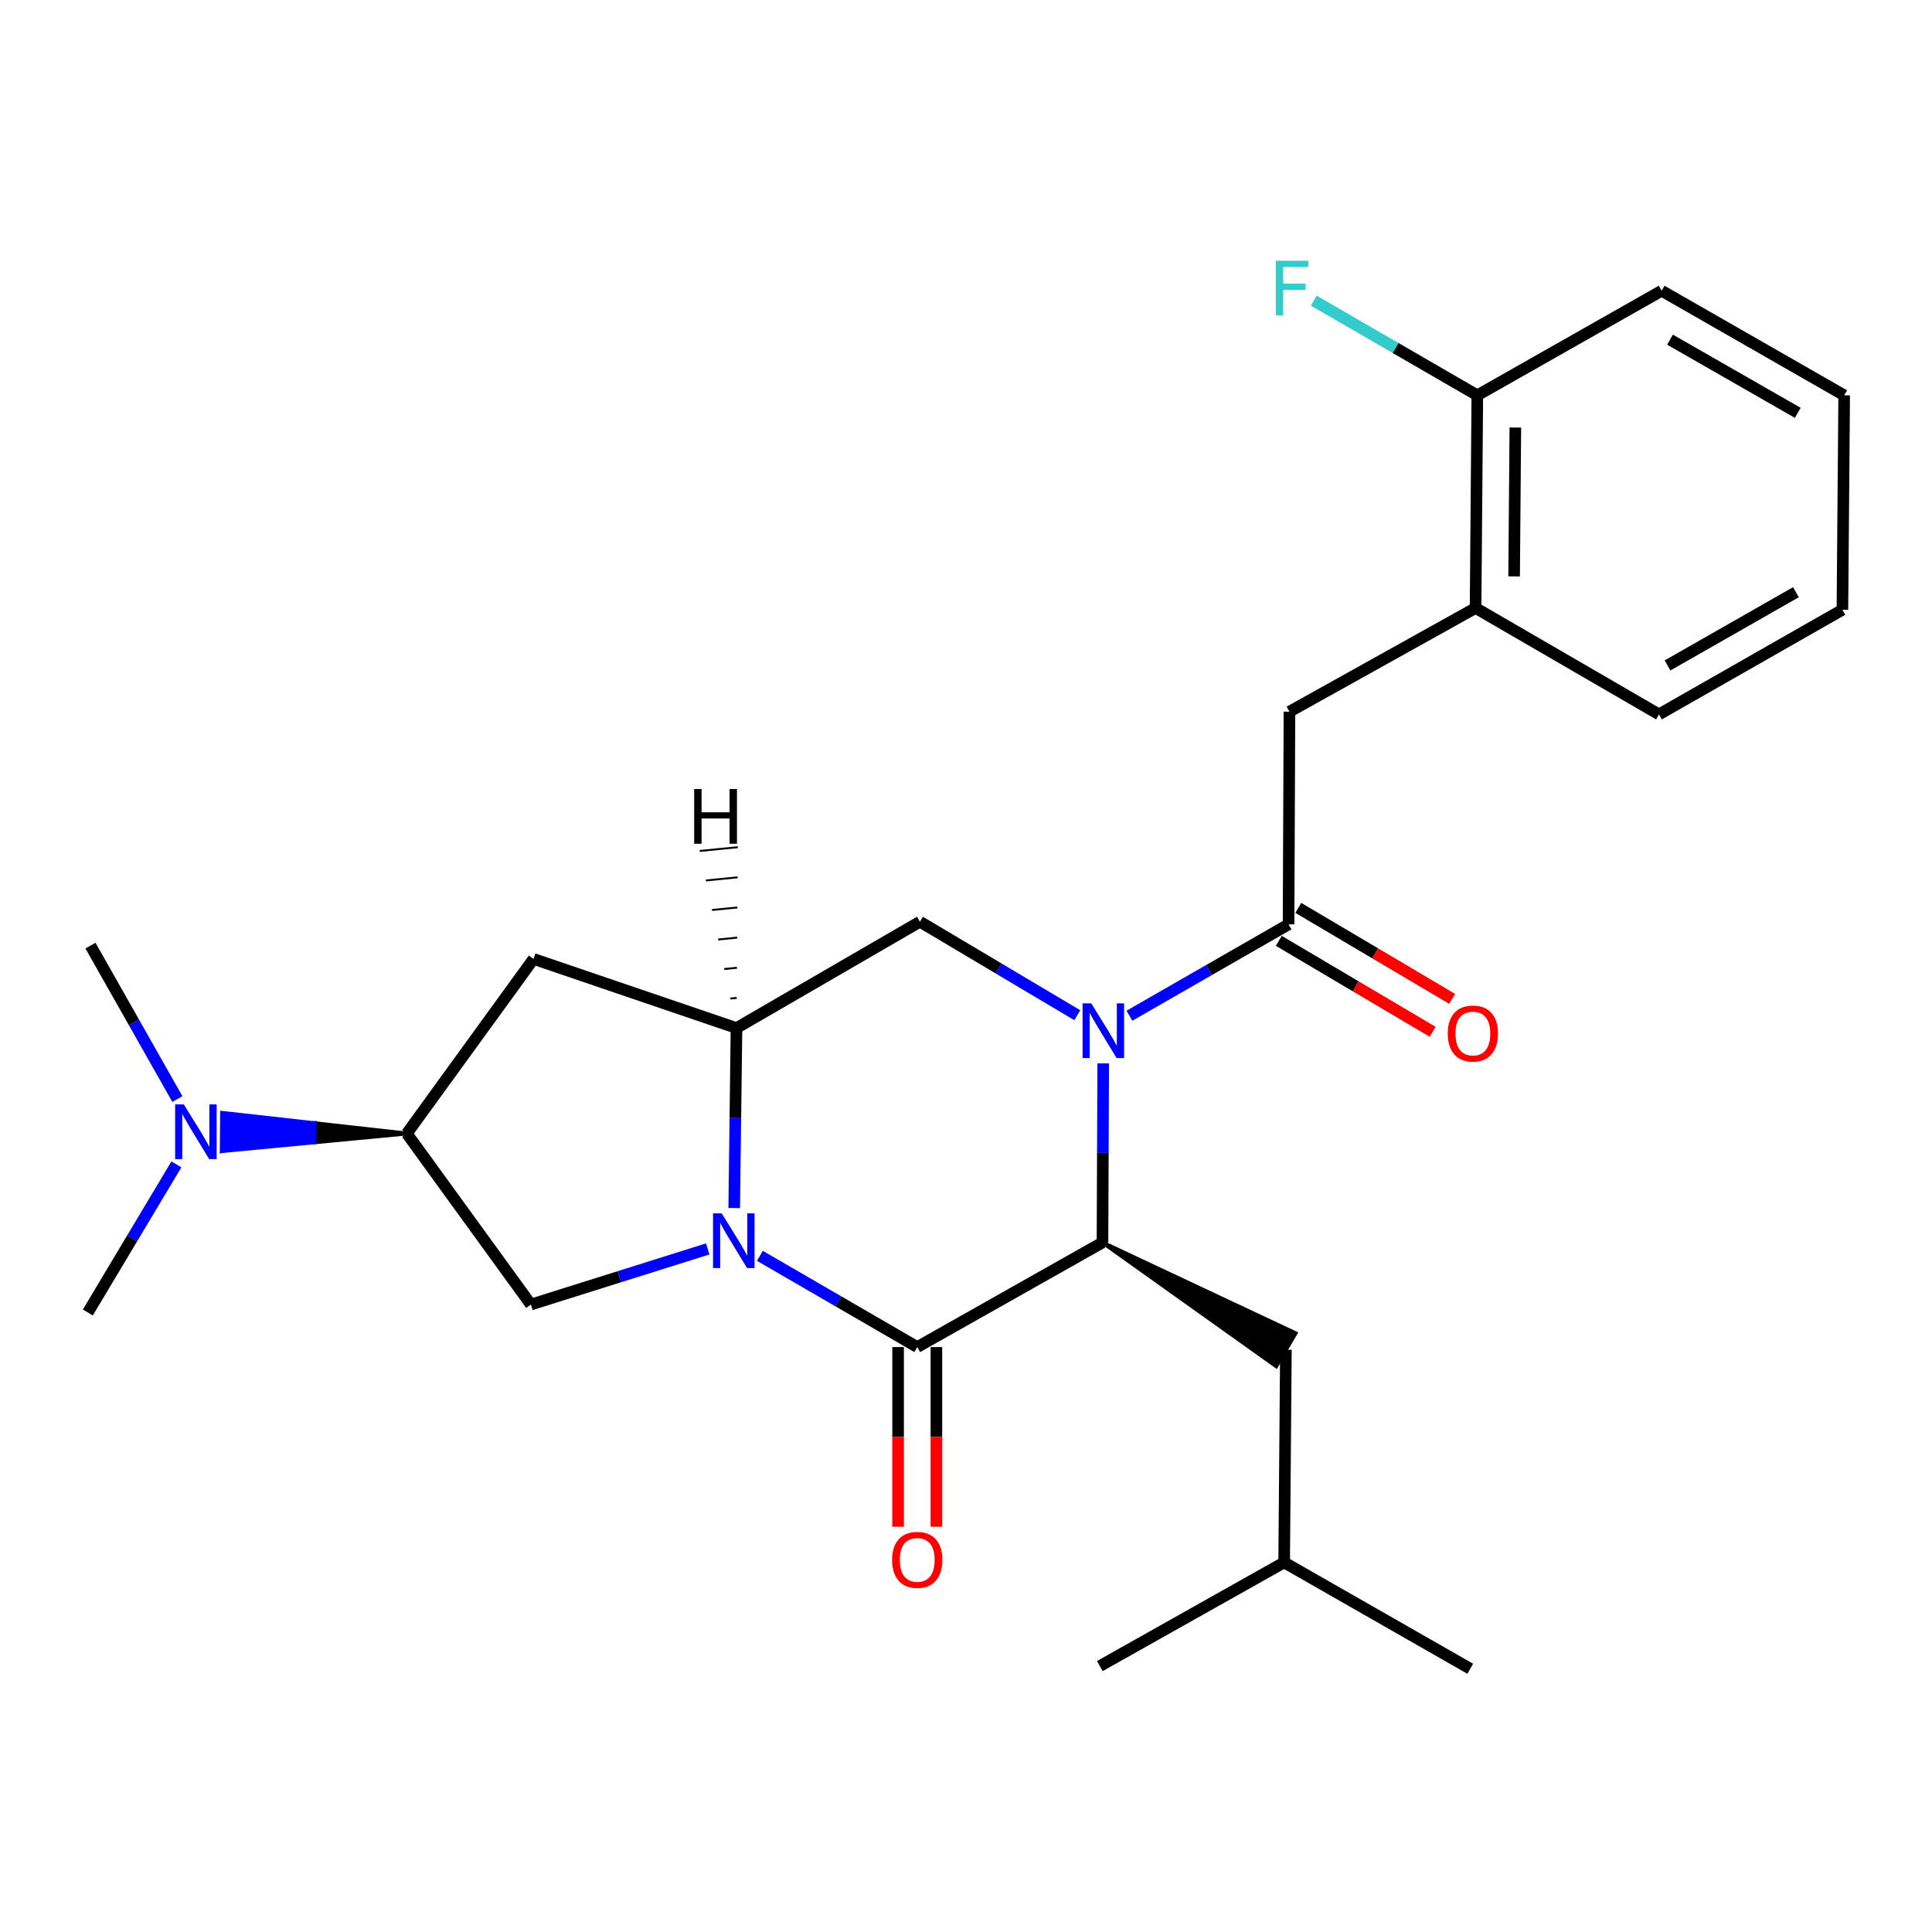<?xml version='1.0' encoding='iso-8859-1'?>
<svg version='1.1' baseProfile='full'
              xmlns='http://www.w3.org/2000/svg'
                      xmlns:rdkit='http://www.rdkit.org/xml'
                      xmlns:xlink='http://www.w3.org/1999/xlink'
                  xml:space='preserve'
width='1000px' height='1000px' viewBox='0 0 1000 1000'>
<!-- END OF HEADER -->
<rect style='opacity:1.0;fill:#FFFFFF;stroke:none' width='1000' height='1000' x='0' y='0'> </rect>
<path class='bond-1' d='M 393.303,650.011 L 434.036,673.624' style='fill:none;fill-rule:evenodd;stroke:#0000FF;stroke-width:6px;stroke-linecap:butt;stroke-linejoin:miter;stroke-opacity:1' />
<path class='bond-1' d='M 434.036,673.624 L 474.768,697.238' style='fill:none;fill-rule:evenodd;stroke:#000000;stroke-width:6px;stroke-linecap:butt;stroke-linejoin:miter;stroke-opacity:1' />
<path class='bond-3' d='M 380.032,625.282 L 380.619,578.701' style='fill:none;fill-rule:evenodd;stroke:#0000FF;stroke-width:6px;stroke-linecap:butt;stroke-linejoin:miter;stroke-opacity:1' />
<path class='bond-3' d='M 380.619,578.701 L 381.206,532.119' style='fill:none;fill-rule:evenodd;stroke:#000000;stroke-width:6px;stroke-linecap:butt;stroke-linejoin:miter;stroke-opacity:1' />
<path class='bond-6' d='M 366.326,646.438 L 320.556,660.835' style='fill:none;fill-rule:evenodd;stroke:#0000FF;stroke-width:6px;stroke-linecap:butt;stroke-linejoin:miter;stroke-opacity:1' />
<path class='bond-6' d='M 320.556,660.835 L 274.786,675.231' style='fill:none;fill-rule:evenodd;stroke:#000000;stroke-width:6px;stroke-linecap:butt;stroke-linejoin:miter;stroke-opacity:1' />
<path class='bond-0' d='M 557.593,525.472 L 516.874,501.274' style='fill:none;fill-rule:evenodd;stroke:#0000FF;stroke-width:6px;stroke-linecap:butt;stroke-linejoin:miter;stroke-opacity:1' />
<path class='bond-0' d='M 516.874,501.274 L 476.155,477.076' style='fill:none;fill-rule:evenodd;stroke:#000000;stroke-width:6px;stroke-linecap:butt;stroke-linejoin:miter;stroke-opacity:1' />
<path class='bond-4' d='M 584.597,525.742 L 625.777,502.097' style='fill:none;fill-rule:evenodd;stroke:#0000FF;stroke-width:6px;stroke-linecap:butt;stroke-linejoin:miter;stroke-opacity:1' />
<path class='bond-4' d='M 625.777,502.097 L 666.957,478.452' style='fill:none;fill-rule:evenodd;stroke:#000000;stroke-width:6px;stroke-linecap:butt;stroke-linejoin:miter;stroke-opacity:1' />
<path class='bond-27' d='M 571.024,550.396 L 570.833,596.752' style='fill:none;fill-rule:evenodd;stroke:#0000FF;stroke-width:6px;stroke-linecap:butt;stroke-linejoin:miter;stroke-opacity:1' />
<path class='bond-27' d='M 570.833,596.752 L 570.642,643.108' style='fill:none;fill-rule:evenodd;stroke:#000000;stroke-width:6px;stroke-linecap:butt;stroke-linejoin:miter;stroke-opacity:1' />
<path class='bond-2' d='M 474.768,697.238 L 570.642,643.108' style='fill:none;fill-rule:evenodd;stroke:#000000;stroke-width:6px;stroke-linecap:butt;stroke-linejoin:miter;stroke-opacity:1' />
<path class='bond-11' d='M 464.861,697.238 L 464.861,743.739' style='fill:none;fill-rule:evenodd;stroke:#000000;stroke-width:6px;stroke-linecap:butt;stroke-linejoin:miter;stroke-opacity:1' />
<path class='bond-11' d='M 464.861,743.739 L 464.861,790.241' style='fill:none;fill-rule:evenodd;stroke:#FF0000;stroke-width:6px;stroke-linecap:butt;stroke-linejoin:miter;stroke-opacity:1' />
<path class='bond-11' d='M 484.676,697.238 L 484.676,743.739' style='fill:none;fill-rule:evenodd;stroke:#000000;stroke-width:6px;stroke-linecap:butt;stroke-linejoin:miter;stroke-opacity:1' />
<path class='bond-11' d='M 484.676,743.739 L 484.676,790.241' style='fill:none;fill-rule:evenodd;stroke:#FF0000;stroke-width:6px;stroke-linecap:butt;stroke-linejoin:miter;stroke-opacity:1' />
<path class='bond-12' d='M 570.642,643.108 L 660.579,707.177 L 670.582,690.072 Z' style='fill:#000000;fill-rule:evenodd;fill-opacity:1;stroke:#000000;stroke-width:2px;stroke-linecap:butt;stroke-linejoin:miter;stroke-opacity:1;' />
<path class='bond-5' d='M 381.206,532.119 L 476.155,477.076' style='fill:none;fill-rule:evenodd;stroke:#000000;stroke-width:6px;stroke-linecap:butt;stroke-linejoin:miter;stroke-opacity:1' />
<path class='bond-7' d='M 381.206,532.119 L 276.162,496.341' style='fill:none;fill-rule:evenodd;stroke:#000000;stroke-width:6px;stroke-linecap:butt;stroke-linejoin:miter;stroke-opacity:1' />
<path class='bond-29' d='M 381.323,516.517 L 378.036,516.842' style='fill:none;fill-rule:evenodd;stroke:#000000;stroke-width:1.0px;stroke-linecap:butt;stroke-linejoin:miter;stroke-opacity:1' />
<path class='bond-29' d='M 381.44,500.915 L 374.867,501.564' style='fill:none;fill-rule:evenodd;stroke:#000000;stroke-width:1.0px;stroke-linecap:butt;stroke-linejoin:miter;stroke-opacity:1' />
<path class='bond-29' d='M 381.556,485.312 L 371.697,486.287' style='fill:none;fill-rule:evenodd;stroke:#000000;stroke-width:1.0px;stroke-linecap:butt;stroke-linejoin:miter;stroke-opacity:1' />
<path class='bond-29' d='M 381.673,469.71 L 368.527,471.009' style='fill:none;fill-rule:evenodd;stroke:#000000;stroke-width:1.0px;stroke-linecap:butt;stroke-linejoin:miter;stroke-opacity:1' />
<path class='bond-29' d='M 381.79,454.107 L 365.357,455.732' style='fill:none;fill-rule:evenodd;stroke:#000000;stroke-width:1.0px;stroke-linecap:butt;stroke-linejoin:miter;stroke-opacity:1' />
<path class='bond-29' d='M 381.907,438.505 L 362.188,440.454' style='fill:none;fill-rule:evenodd;stroke:#000000;stroke-width:1.0px;stroke-linecap:butt;stroke-linejoin:miter;stroke-opacity:1' />
<path class='bond-9' d='M 666.957,478.452 L 667.419,368.366' style='fill:none;fill-rule:evenodd;stroke:#000000;stroke-width:6px;stroke-linecap:butt;stroke-linejoin:miter;stroke-opacity:1' />
<path class='bond-14' d='M 661.914,486.981 L 701.734,510.527' style='fill:none;fill-rule:evenodd;stroke:#000000;stroke-width:6px;stroke-linecap:butt;stroke-linejoin:miter;stroke-opacity:1' />
<path class='bond-14' d='M 701.734,510.527 L 741.554,534.074' style='fill:none;fill-rule:evenodd;stroke:#FF0000;stroke-width:6px;stroke-linecap:butt;stroke-linejoin:miter;stroke-opacity:1' />
<path class='bond-14' d='M 672,469.924 L 711.82,493.471' style='fill:none;fill-rule:evenodd;stroke:#000000;stroke-width:6px;stroke-linecap:butt;stroke-linejoin:miter;stroke-opacity:1' />
<path class='bond-14' d='M 711.82,493.471 L 751.64,517.017' style='fill:none;fill-rule:evenodd;stroke:#FF0000;stroke-width:6px;stroke-linecap:butt;stroke-linejoin:miter;stroke-opacity:1' />
<path class='bond-8' d='M 274.786,675.231 L 210.573,586.711' style='fill:none;fill-rule:evenodd;stroke:#000000;stroke-width:6px;stroke-linecap:butt;stroke-linejoin:miter;stroke-opacity:1' />
<path class='bond-26' d='M 276.162,496.341 L 210.573,586.711' style='fill:none;fill-rule:evenodd;stroke:#000000;stroke-width:6px;stroke-linecap:butt;stroke-linejoin:miter;stroke-opacity:1' />
<path class='bond-13' d='M 210.573,586.711 L 162.763,581.357 L 162.68,591.264 Z' style='fill:#000000;fill-rule:evenodd;fill-opacity:1;stroke:#000000;stroke-width:2px;stroke-linecap:butt;stroke-linejoin:miter;stroke-opacity:1;' />
<path class='bond-13' d='M 162.763,581.357 L 114.787,595.818 L 114.953,576.003 Z' style='fill:#0000FF;fill-rule:evenodd;fill-opacity:1;stroke:#0000FF;stroke-width:2px;stroke-linecap:butt;stroke-linejoin:miter;stroke-opacity:1;' />
<path class='bond-13' d='M 162.763,581.357 L 162.68,591.264 L 114.787,595.818 Z' style='fill:#0000FF;fill-rule:evenodd;fill-opacity:1;stroke:#0000FF;stroke-width:2px;stroke-linecap:butt;stroke-linejoin:miter;stroke-opacity:1;' />
<path class='bond-10' d='M 667.419,368.366 L 763.755,314.699' style='fill:none;fill-rule:evenodd;stroke:#000000;stroke-width:6px;stroke-linecap:butt;stroke-linejoin:miter;stroke-opacity:1' />
<path class='bond-15' d='M 763.755,314.699 L 764.658,204.613' style='fill:none;fill-rule:evenodd;stroke:#000000;stroke-width:6px;stroke-linecap:butt;stroke-linejoin:miter;stroke-opacity:1' />
<path class='bond-15' d='M 783.705,298.349 L 784.337,221.289' style='fill:none;fill-rule:evenodd;stroke:#000000;stroke-width:6px;stroke-linecap:butt;stroke-linejoin:miter;stroke-opacity:1' />
<path class='bond-18' d='M 763.755,314.699 L 858.682,369.764' style='fill:none;fill-rule:evenodd;stroke:#000000;stroke-width:6px;stroke-linecap:butt;stroke-linejoin:miter;stroke-opacity:1' />
<path class='bond-17' d='M 665.58,698.625 L 664.678,808.7' style='fill:none;fill-rule:evenodd;stroke:#000000;stroke-width:6px;stroke-linecap:butt;stroke-linejoin:miter;stroke-opacity:1' />
<path class='bond-19' d='M 91.811,568.869 L 69.321,529.165' style='fill:none;fill-rule:evenodd;stroke:#0000FF;stroke-width:6px;stroke-linecap:butt;stroke-linejoin:miter;stroke-opacity:1' />
<path class='bond-19' d='M 69.321,529.165 L 46.831,489.461' style='fill:none;fill-rule:evenodd;stroke:#000000;stroke-width:6px;stroke-linecap:butt;stroke-linejoin:miter;stroke-opacity:1' />
<path class='bond-20' d='M 91.303,602.683 L 68.379,641.016' style='fill:none;fill-rule:evenodd;stroke:#0000FF;stroke-width:6px;stroke-linecap:butt;stroke-linejoin:miter;stroke-opacity:1' />
<path class='bond-20' d='M 68.379,641.016 L 45.455,679.349' style='fill:none;fill-rule:evenodd;stroke:#000000;stroke-width:6px;stroke-linecap:butt;stroke-linejoin:miter;stroke-opacity:1' />
<path class='bond-16' d='M 764.658,204.613 L 722.321,180.11' style='fill:none;fill-rule:evenodd;stroke:#000000;stroke-width:6px;stroke-linecap:butt;stroke-linejoin:miter;stroke-opacity:1' />
<path class='bond-16' d='M 722.321,180.11 L 679.984,155.606' style='fill:none;fill-rule:evenodd;stroke:#33CCCC;stroke-width:6px;stroke-linecap:butt;stroke-linejoin:miter;stroke-opacity:1' />
<path class='bond-21' d='M 764.658,204.613 L 860.07,150.495' style='fill:none;fill-rule:evenodd;stroke:#000000;stroke-width:6px;stroke-linecap:butt;stroke-linejoin:miter;stroke-opacity:1' />
<path class='bond-22' d='M 664.678,808.7 L 760.992,863.743' style='fill:none;fill-rule:evenodd;stroke:#000000;stroke-width:6px;stroke-linecap:butt;stroke-linejoin:miter;stroke-opacity:1' />
<path class='bond-23' d='M 664.678,808.7 L 569.266,862.356' style='fill:none;fill-rule:evenodd;stroke:#000000;stroke-width:6px;stroke-linecap:butt;stroke-linejoin:miter;stroke-opacity:1' />
<path class='bond-24' d='M 858.682,369.764 L 953.632,315.613' style='fill:none;fill-rule:evenodd;stroke:#000000;stroke-width:6px;stroke-linecap:butt;stroke-linejoin:miter;stroke-opacity:1' />
<path class='bond-24' d='M 863.108,344.429 L 929.573,306.523' style='fill:none;fill-rule:evenodd;stroke:#000000;stroke-width:6px;stroke-linecap:butt;stroke-linejoin:miter;stroke-opacity:1' />
<path class='bond-28' d='M 860.07,150.495 L 954.545,204.613' style='fill:none;fill-rule:evenodd;stroke:#000000;stroke-width:6px;stroke-linecap:butt;stroke-linejoin:miter;stroke-opacity:1' />
<path class='bond-28' d='M 864.392,175.807 L 930.525,213.69' style='fill:none;fill-rule:evenodd;stroke:#000000;stroke-width:6px;stroke-linecap:butt;stroke-linejoin:miter;stroke-opacity:1' />
<path class='bond-25' d='M 953.632,315.613 L 954.545,204.613' style='fill:none;fill-rule:evenodd;stroke:#000000;stroke-width:6px;stroke-linecap:butt;stroke-linejoin:miter;stroke-opacity:1' />
<path  class='atom-0' d='M 373.559 628.035
L 382.839 643.035
Q 383.759 644.515, 385.239 647.195
Q 386.719 649.875, 386.799 650.035
L 386.799 628.035
L 390.559 628.035
L 390.559 656.355
L 386.679 656.355
L 376.719 639.955
Q 375.559 638.035, 374.319 635.835
Q 373.119 633.635, 372.759 632.955
L 372.759 656.355
L 369.079 656.355
L 369.079 628.035
L 373.559 628.035
' fill='#0000FF'/>
<path  class='atom-1' d='M 564.834 519.336
L 574.114 534.336
Q 575.034 535.816, 576.514 538.496
Q 577.994 541.176, 578.074 541.336
L 578.074 519.336
L 581.834 519.336
L 581.834 547.656
L 577.954 547.656
L 567.994 531.256
Q 566.834 529.336, 565.594 527.136
Q 564.394 524.936, 564.034 524.256
L 564.034 547.656
L 560.354 547.656
L 560.354 519.336
L 564.834 519.336
' fill='#0000FF'/>
<path  class='atom-12' d='M 461.768 807.393
Q 461.768 800.593, 465.128 796.793
Q 468.488 792.993, 474.768 792.993
Q 481.048 792.993, 484.408 796.793
Q 487.768 800.593, 487.768 807.393
Q 487.768 814.273, 484.368 818.193
Q 480.968 822.073, 474.768 822.073
Q 468.528 822.073, 465.128 818.193
Q 461.768 814.313, 461.768 807.393
M 474.768 818.873
Q 479.088 818.873, 481.408 815.993
Q 483.768 813.073, 483.768 807.393
Q 483.768 801.833, 481.408 799.033
Q 479.088 796.193, 474.768 796.193
Q 470.448 796.193, 468.088 798.993
Q 465.768 801.793, 465.768 807.393
Q 465.768 813.113, 468.088 815.993
Q 470.448 818.873, 474.768 818.873
' fill='#FF0000'/>
<path  class='atom-14' d='M 95.14 571.637
L 104.42 586.637
Q 105.34 588.117, 106.82 590.797
Q 108.3 593.477, 108.38 593.637
L 108.38 571.637
L 112.14 571.637
L 112.14 599.957
L 108.26 599.957
L 98.3 583.557
Q 97.14 581.637, 95.9 579.437
Q 94.7 577.237, 94.34 576.557
L 94.34 599.957
L 90.66 599.957
L 90.66 571.637
L 95.14 571.637
' fill='#0000FF'/>
<path  class='atom-15' d='M 749.368 534.952
Q 749.368 528.152, 752.728 524.352
Q 756.088 520.552, 762.368 520.552
Q 768.648 520.552, 772.008 524.352
Q 775.368 528.152, 775.368 534.952
Q 775.368 541.832, 771.968 545.752
Q 768.568 549.632, 762.368 549.632
Q 756.128 549.632, 752.728 545.752
Q 749.368 541.872, 749.368 534.952
M 762.368 546.432
Q 766.688 546.432, 769.008 543.552
Q 771.368 540.632, 771.368 534.952
Q 771.368 529.392, 769.008 526.592
Q 766.688 523.752, 762.368 523.752
Q 758.048 523.752, 755.688 526.552
Q 753.368 529.352, 753.368 534.952
Q 753.368 540.672, 755.688 543.552
Q 758.048 546.432, 762.368 546.432
' fill='#FF0000'/>
<path  class='atom-17' d='M 660.375 134.97
L 677.215 134.97
L 677.215 138.21
L 664.175 138.21
L 664.175 146.81
L 675.775 146.81
L 675.775 150.09
L 664.175 150.09
L 664.175 163.29
L 660.375 163.29
L 660.375 134.97
' fill='#33CCCC'/>
<path  class='atom-27' d='M 359.295 408.407
L 363.135 408.407
L 363.135 420.447
L 377.615 420.447
L 377.615 408.407
L 381.455 408.407
L 381.455 436.727
L 377.615 436.727
L 377.615 423.647
L 363.135 423.647
L 363.135 436.727
L 359.295 436.727
L 359.295 408.407
' fill='#000000'/>
</svg>

